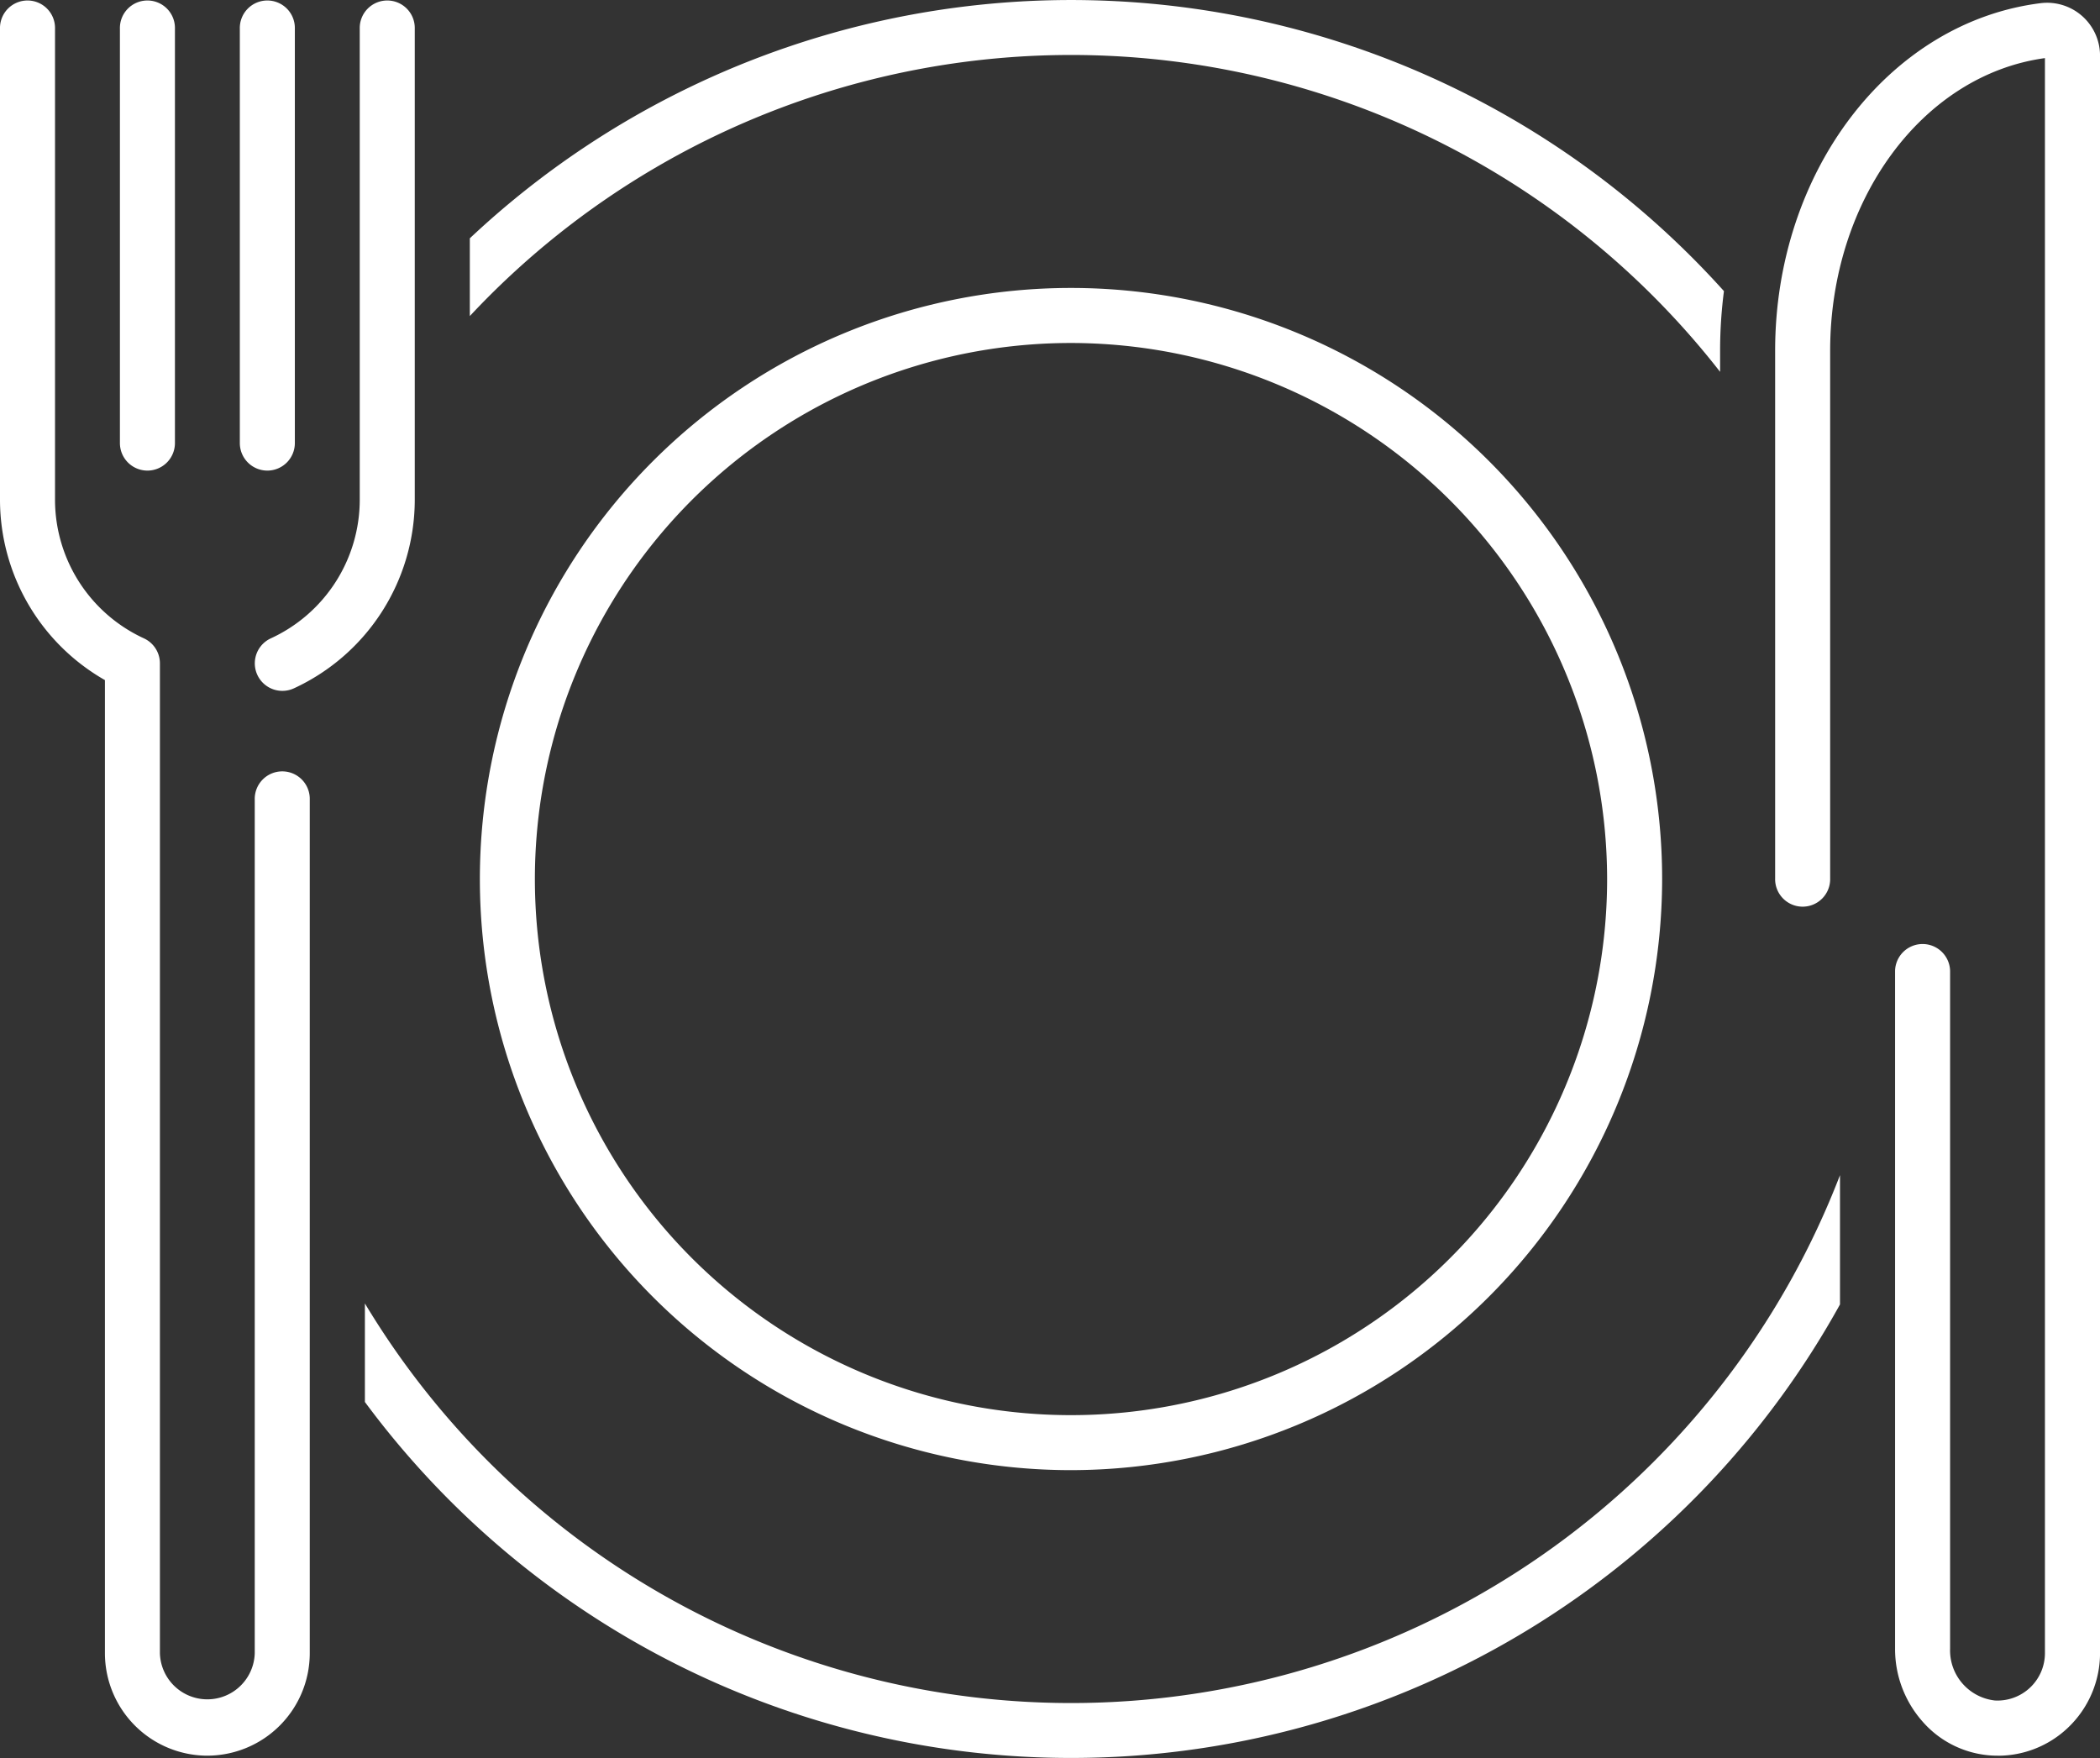 <svg xmlns="http://www.w3.org/2000/svg" width="112.937" height="94.556"><rect width="100%" height="100%" fill="#333333" stroke="none"/><defs><clipPath id="clip-path"><path id="Rectangle_125" data-name="Rectangle 125" fill="#fff" d="M0 0h112.937v94.555H0z"/></clipPath></defs><g id="Groupe_253" data-name="Groupe 253"><g id="Groupe_252" data-name="Groupe 252" clip-path="url(#clip-path)" fill="#fff"><path id="Tracé_2786" data-name="Tracé 2786" d="M112.192 111.831a31.791 31.791 0 1 1 31.791-31.791 31.827 31.827 0 0 1-31.791 31.791m0-60.622a28.832 28.832 0 1 0 28.832 28.831 28.864 28.864 0 0 0-28.832-28.831" transform="translate(-54.594 -32.762)"/><path id="Tracé_2787" data-name="Tracé 2787" d="M44.174 37.293a1.48 1.48 0 0 1-.62-2.824 8.213 8.213 0 0 0 4.783-7.425V1.681a1.48 1.48 0 1 1 2.959 0v25.363a11.181 11.181 0 0 1-6.5 10.113 1.478 1.478 0 0 1-.618.136" transform="translate(-28.99 -.136)"/><path id="Tracé_2788" data-name="Tracé 2788" d="M11.153 94.562a5.517 5.517 0 0 1-5.51-5.51V36.714A11.177 11.177 0 0 1 0 27.044V1.681a1.48 1.48 0 1 1 2.959 0v25.363a8.213 8.213 0 0 0 4.782 7.425 1.48 1.48 0 0 1 .859 1.344v53.239a2.551 2.551 0 0 0 5.1 0V43.141a1.48 1.48 0 1 1 2.959 0v45.91a5.516 5.516 0 0 1-5.51 5.51" transform="translate(0 -.136)"/><path id="Tracé_2789" data-name="Tracé 2789" d="M21.571 25.446a1.48 1.48 0 0 1-1.48-1.48V1.681a1.48 1.48 0 1 1 2.959 0v22.285a1.48 1.48 0 0 1-1.48 1.48" transform="translate(-13.642 -.136)"/><path id="Tracé_2790" data-name="Tracé 2790" d="M41.663 25.446a1.48 1.48 0 0 1-1.48-1.48V1.681a1.48 1.48 0 1 1 2.959 0v22.285a1.48 1.48 0 0 1-1.48 1.48" transform="translate(-27.285 -.136)"/><path id="Tracé_2791" data-name="Tracé 2791" d="M309.392 94.743q-.149 0-.3-.008a5.352 5.352 0 0 1-3.759-1.853A5.877 5.877 0 0 1 303.877 89V52.531a1.48 1.48 0 0 1 2.959 0V89a2.709 2.709 0 0 0 2.411 2.775 2.552 2.552 0 0 0 2.69-2.547V3.442c-6.594.906-11.551 7.644-11.551 15.74v28.38a1.48 1.48 0 1 1-2.959 0v-28.38c0-9.642 6.139-17.679 14.281-18.695a2.847 2.847 0 0 1 3.192 2.829v85.916a5.533 5.533 0 0 1-1.718 4 5.459 5.459 0 0 1-3.788 1.513" transform="translate(-201.961 -.317)"/><path id="Tracé_2792" data-name="Tracé 2792" d="M78.72 17a44.258 44.258 0 0 1 67.239 3v-1.134a25.055 25.055 0 0 1 .207-3.208 47.2 47.2 0 0 0-67.446-2.84z" transform="translate(-53.453 -.001)"/><path id="Tracé_2793" data-name="Tracé 2793" d="M140.47 196.908a44.306 44.306 0 0 1-79.33 6.9v5.3a47.244 47.244 0 0 0 79.33-5.247z" transform="translate(-41.516 -133.705)"/></g></g></svg>